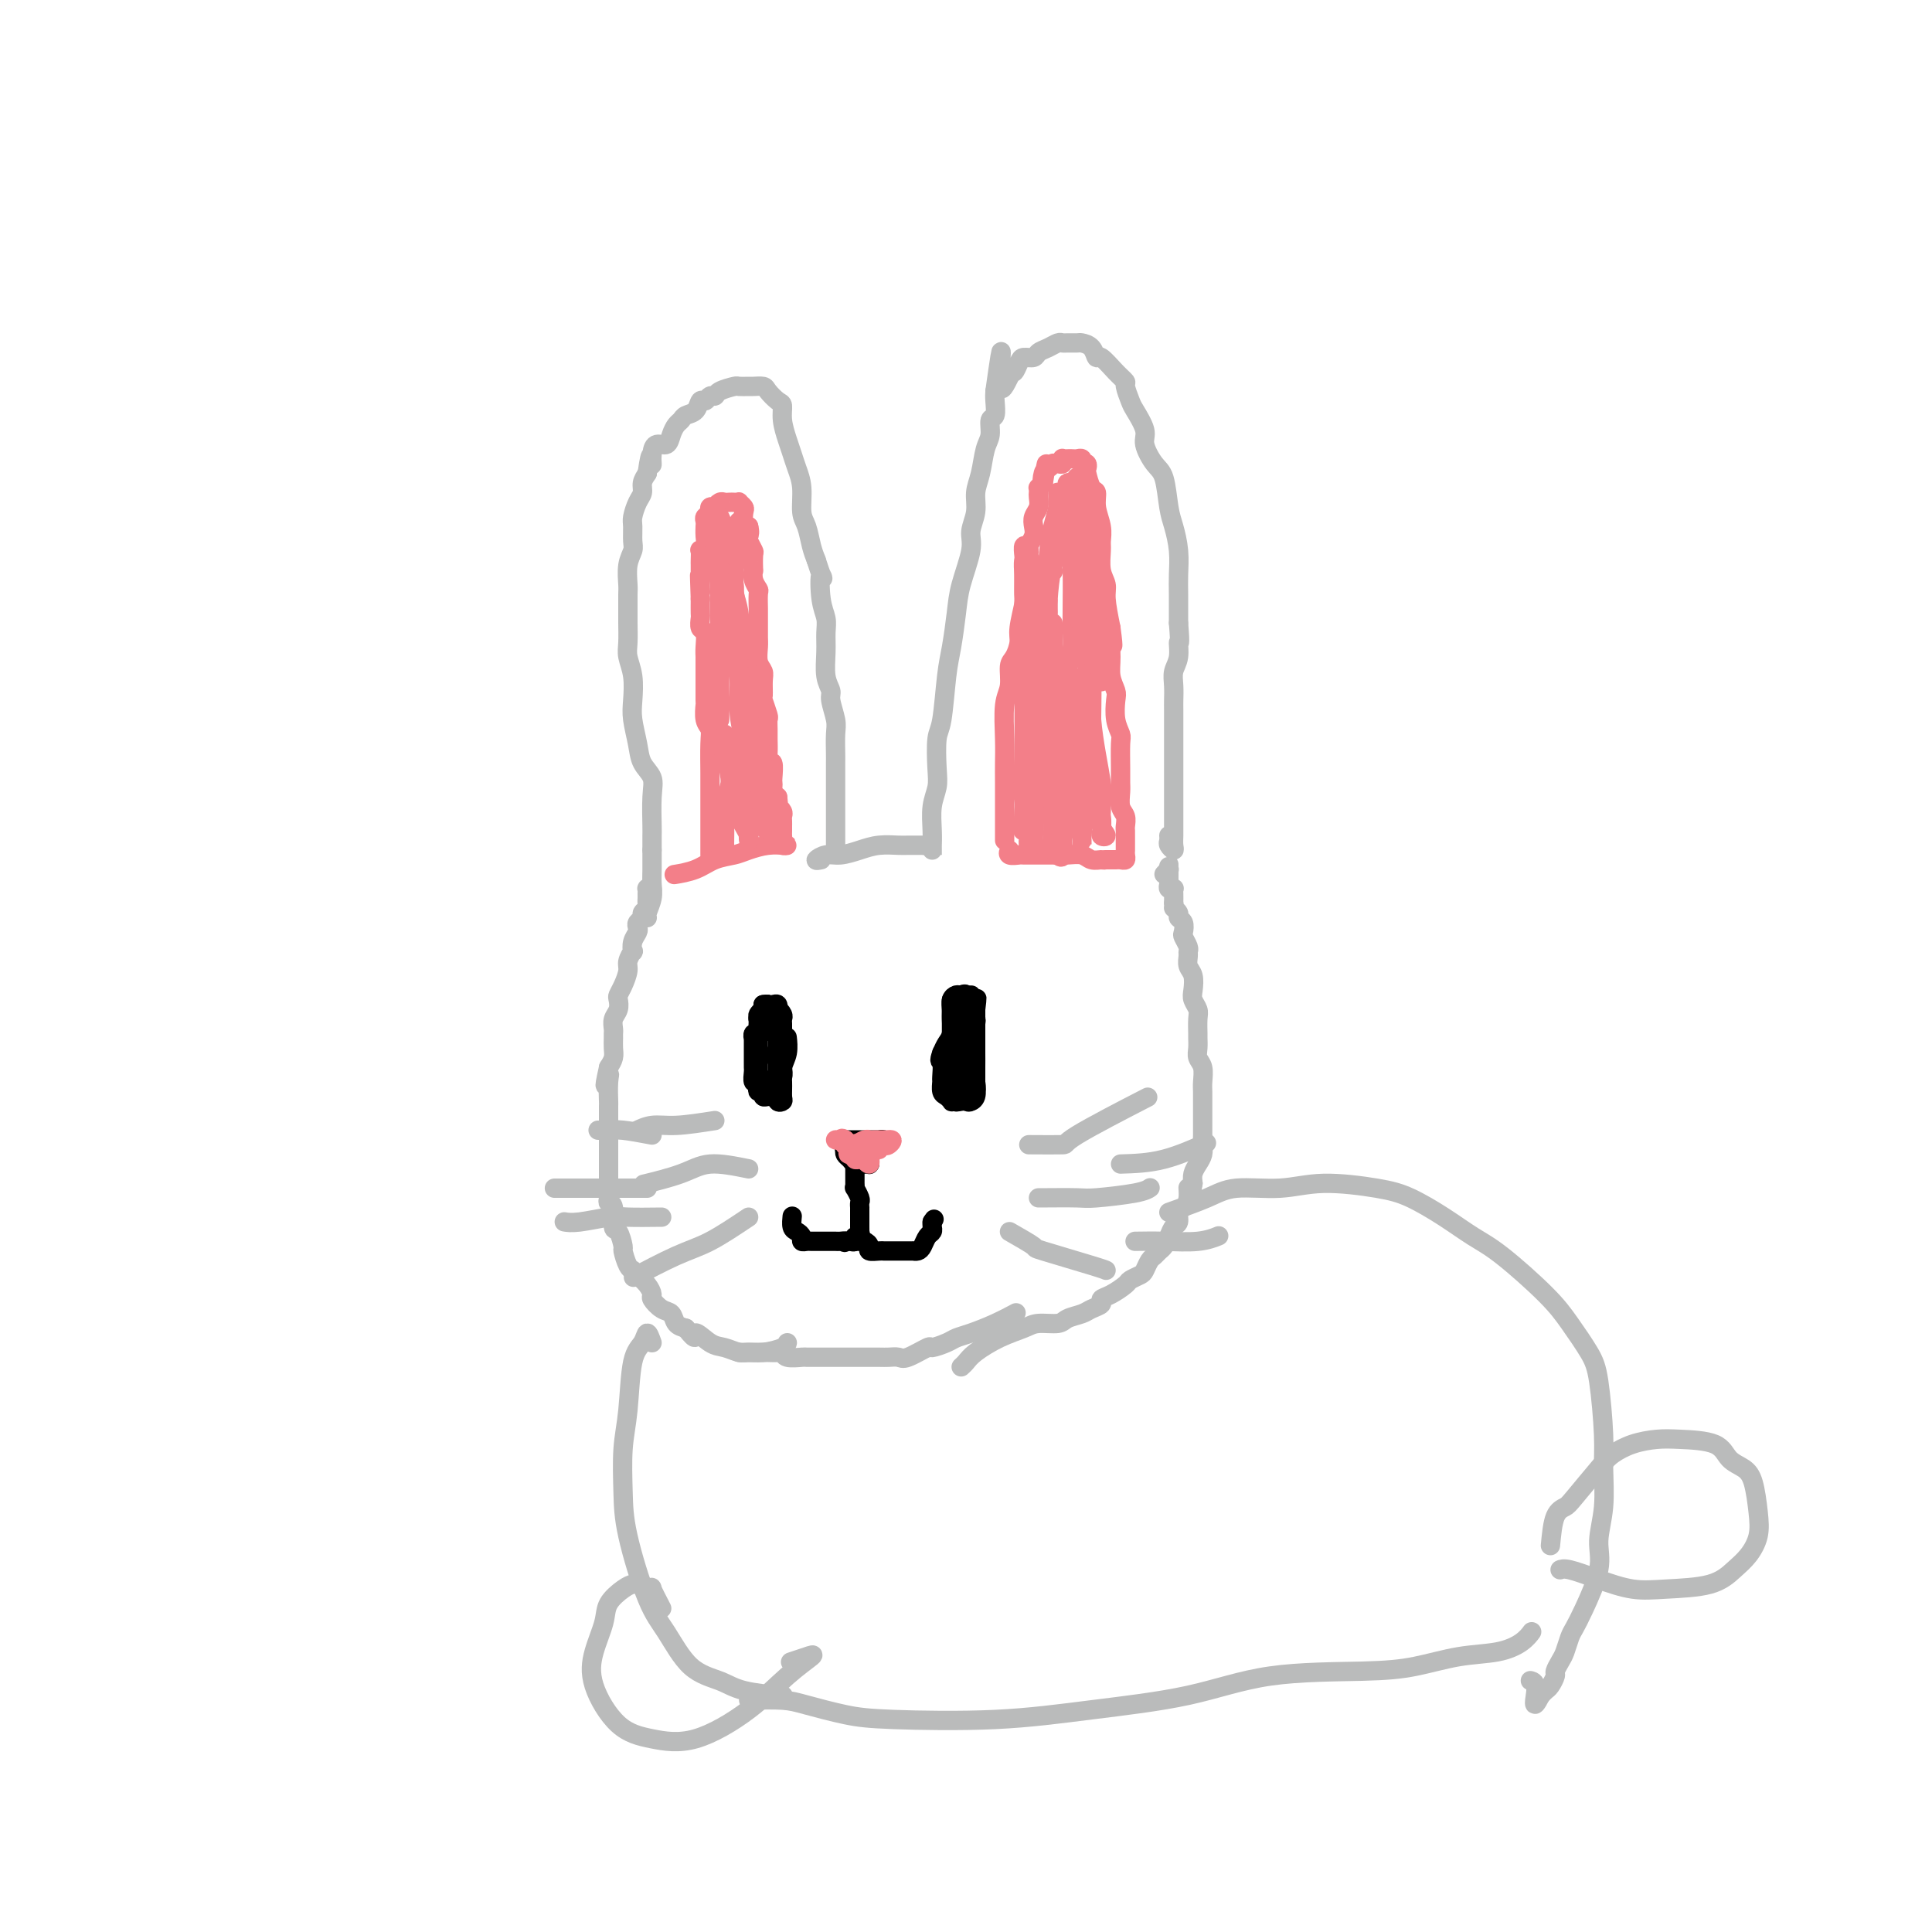 <svg viewBox='0 0 400 400' version='1.1' xmlns='http://www.w3.org/2000/svg' xmlns:xlink='http://www.w3.org/1999/xlink'><g fill='none' stroke='#BABBBB' stroke-width='4' stroke-linecap='round' stroke-linejoin='round'><path d='M135,176c-0.000,-0.478 -0.001,-0.956 0,-1c0.001,-0.044 0.002,0.347 0,0c-0.002,-0.347 -0.007,-1.432 0,-2c0.007,-0.568 0.027,-0.618 0,-2c-0.027,-1.382 -0.102,-4.095 0,-6c0.102,-1.905 0.381,-3.001 0,-4c-0.381,-0.999 -1.422,-1.901 -2,-3c-0.578,-1.099 -0.695,-2.395 -1,-4c-0.305,-1.605 -0.800,-3.520 -1,-5c-0.200,-1.480 -0.106,-2.525 0,-4c0.106,-1.475 0.225,-3.381 0,-5c-0.225,-1.619 -0.792,-2.952 -1,-4c-0.208,-1.048 -0.055,-1.812 0,-3c0.055,-1.188 0.014,-2.800 0,-4c-0.014,-1.200 0.000,-1.988 0,-3c-0.000,-1.012 -0.014,-2.248 0,-3c0.014,-0.752 0.057,-1.021 0,-2c-0.057,-0.979 -0.212,-2.670 0,-4c0.212,-1.330 0.792,-2.299 1,-3c0.208,-0.701 0.046,-1.132 0,-2c-0.046,-0.868 0.025,-2.172 0,-3c-0.025,-0.828 -0.148,-1.180 0,-2c0.148,-0.820 0.565,-2.106 1,-3c0.435,-0.894 0.886,-1.394 1,-2c0.114,-0.606 -0.110,-1.316 0,-2c0.110,-0.684 0.555,-1.342 1,-2'/><path d='M134,98c0.854,-6.245 0.988,-2.856 1,-2c0.012,0.856 -0.099,-0.821 0,-2c0.099,-1.179 0.408,-1.860 1,-2c0.592,-0.140 1.467,0.260 2,0c0.533,-0.260 0.724,-1.182 1,-2c0.276,-0.818 0.637,-1.534 1,-2c0.363,-0.466 0.727,-0.684 1,-1c0.273,-0.316 0.454,-0.730 1,-1c0.546,-0.270 1.456,-0.397 2,-1c0.544,-0.603 0.721,-1.681 1,-2c0.279,-0.319 0.660,0.121 1,0c0.340,-0.121 0.639,-0.803 1,-1c0.361,-0.197 0.783,0.091 1,0c0.217,-0.091 0.228,-0.560 1,-1c0.772,-0.440 2.305,-0.850 3,-1c0.695,-0.150 0.552,-0.038 1,0c0.448,0.038 1.485,0.003 2,0c0.515,-0.003 0.506,0.025 1,0c0.494,-0.025 1.491,-0.104 2,0c0.509,0.104 0.532,0.391 1,1c0.468,0.609 1.382,1.542 2,2c0.618,0.458 0.939,0.443 1,1c0.061,0.557 -0.137,1.687 0,3c0.137,1.313 0.610,2.810 1,4c0.390,1.190 0.696,2.074 1,3c0.304,0.926 0.606,1.893 1,3c0.394,1.107 0.879,2.355 1,4c0.121,1.645 -0.122,3.688 0,5c0.122,1.312 0.610,1.892 1,3c0.390,1.108 0.683,2.745 1,4c0.317,1.255 0.659,2.127 1,3'/><path d='M169,116c1.945,6.001 1.306,3.002 1,3c-0.306,-0.002 -0.279,2.993 0,5c0.279,2.007 0.811,3.028 1,4c0.189,0.972 0.036,1.897 0,3c-0.036,1.103 0.047,2.386 0,4c-0.047,1.614 -0.223,3.561 0,5c0.223,1.439 0.844,2.371 1,3c0.156,0.629 -0.154,0.954 0,2c0.154,1.046 0.773,2.812 1,4c0.227,1.188 0.061,1.798 0,3c-0.061,1.202 -0.016,2.997 0,4c0.016,1.003 0.004,1.213 0,2c-0.004,0.787 -0.001,2.151 0,3c0.001,0.849 0.000,1.183 0,2c-0.000,0.817 -0.000,2.116 0,3c0.000,0.884 0.000,1.354 0,2c-0.000,0.646 -0.000,1.469 0,2c0.000,0.531 0.000,0.769 0,1c-0.000,0.231 -0.000,0.454 0,1c0.000,0.546 0.000,1.416 0,2c-0.000,0.584 -0.000,0.881 0,1c0.000,0.119 0.000,0.059 0,0'/><path d='M170,178c-0.584,0.119 -1.168,0.238 -1,0c0.168,-0.238 1.088,-0.834 2,-1c0.912,-0.166 1.816,0.099 3,0c1.184,-0.099 2.649,-0.562 4,-1c1.351,-0.438 2.590,-0.849 4,-1c1.410,-0.151 2.991,-0.040 4,0c1.009,0.040 1.446,0.011 2,0c0.554,-0.011 1.226,-0.003 2,0c0.774,0.003 1.650,0.001 2,0c0.350,-0.001 0.175,-0.000 0,0'/><path d='M193,176c0.000,0.501 0.000,1.003 0,1c-0.000,-0.003 -0.001,-0.510 0,-1c0.001,-0.490 0.004,-0.963 0,-1c-0.004,-0.037 -0.015,0.363 0,0c0.015,-0.363 0.056,-1.487 0,-3c-0.056,-1.513 -0.208,-3.414 0,-5c0.208,-1.586 0.777,-2.857 1,-4c0.223,-1.143 0.101,-2.158 0,-4c-0.101,-1.842 -0.181,-4.512 0,-6c0.181,-1.488 0.625,-1.795 1,-4c0.375,-2.205 0.683,-6.309 1,-9c0.317,-2.691 0.644,-3.969 1,-6c0.356,-2.031 0.740,-4.815 1,-7c0.260,-2.185 0.394,-3.771 1,-6c0.606,-2.229 1.682,-5.102 2,-7c0.318,-1.898 -0.122,-2.823 0,-4c0.122,-1.177 0.807,-2.607 1,-4c0.193,-1.393 -0.107,-2.748 0,-4c0.107,-1.252 0.621,-2.399 1,-4c0.379,-1.601 0.623,-3.654 1,-5c0.377,-1.346 0.885,-1.985 1,-3c0.115,-1.015 -0.165,-2.406 0,-3c0.165,-0.594 0.775,-0.391 1,-1c0.225,-0.609 0.064,-2.031 0,-3c-0.064,-0.969 -0.032,-1.484 0,-2'/><path d='M206,81c2.129,-15.098 0.951,-5.342 1,-2c0.049,3.342 1.327,0.269 2,-1c0.673,-1.269 0.743,-0.735 1,-1c0.257,-0.265 0.702,-1.328 1,-2c0.298,-0.672 0.451,-0.954 1,-1c0.549,-0.046 1.495,0.145 2,0c0.505,-0.145 0.568,-0.627 1,-1c0.432,-0.373 1.233,-0.636 2,-1c0.767,-0.364 1.500,-0.830 2,-1c0.500,-0.170 0.768,-0.044 1,0c0.232,0.044 0.430,0.006 1,0c0.570,-0.006 1.513,0.020 2,0c0.487,-0.020 0.518,-0.087 1,0c0.482,0.087 1.415,0.328 2,1c0.585,0.672 0.821,1.775 1,2c0.179,0.225 0.300,-0.427 1,0c0.700,0.427 1.979,1.933 3,3c1.021,1.067 1.784,1.697 2,2c0.216,0.303 -0.115,0.281 0,1c0.115,0.719 0.678,2.178 1,3c0.322,0.822 0.405,1.007 1,2c0.595,0.993 1.704,2.793 2,4c0.296,1.207 -0.219,1.819 0,3c0.219,1.181 1.173,2.930 2,4c0.827,1.070 1.528,1.462 2,3c0.472,1.538 0.715,4.223 1,6c0.285,1.777 0.612,2.648 1,4c0.388,1.352 0.836,3.187 1,5c0.164,1.813 0.044,3.603 0,5c-0.044,1.397 -0.013,2.399 0,4c0.013,1.601 0.006,3.800 0,6'/><path d='M244,129c0.448,5.404 0.067,3.913 0,4c-0.067,0.087 0.178,1.751 0,3c-0.178,1.249 -0.780,2.081 -1,3c-0.220,0.919 -0.059,1.924 0,3c0.059,1.076 0.016,2.224 0,3c-0.016,0.776 -0.004,1.181 0,2c0.004,0.819 0.001,2.052 0,3c-0.001,0.948 -0.000,1.610 0,3c0.000,1.390 0.000,3.508 0,5c-0.000,1.492 -0.000,2.358 0,3c0.000,0.642 -0.000,1.060 0,2c0.000,0.940 0.000,2.401 0,3c-0.000,0.599 -0.000,0.335 0,1c0.000,0.665 0.001,2.260 0,3c-0.001,0.740 -0.004,0.626 0,1c0.004,0.374 0.015,1.236 0,2c-0.015,0.764 -0.057,1.431 0,2c0.057,0.569 0.211,1.042 0,1c-0.211,-0.042 -0.789,-0.599 -1,-1c-0.211,-0.401 -0.057,-0.646 0,-1c0.057,-0.354 0.016,-0.815 0,-1c-0.016,-0.185 -0.008,-0.092 0,0'/><path d='M135,177c0.001,-0.464 0.001,-0.929 0,-1c-0.001,-0.071 -0.004,0.250 0,1c0.004,0.750 0.015,1.928 0,3c-0.015,1.072 -0.057,2.039 0,3c0.057,0.961 0.211,1.917 0,3c-0.211,1.083 -0.788,2.291 -1,3c-0.212,0.709 -0.061,0.917 0,1c0.061,0.083 0.030,0.042 0,0'/><path d='M135,184c-0.423,0.024 -0.846,0.048 -1,0c-0.154,-0.048 -0.040,-0.168 0,0c0.040,0.168 0.007,0.622 0,1c-0.007,0.378 0.013,0.679 0,1c-0.013,0.321 -0.060,0.663 0,1c0.060,0.337 0.226,0.668 0,1c-0.226,0.332 -0.844,0.666 -1,1c-0.156,0.334 0.151,0.669 0,1c-0.151,0.331 -0.759,0.657 -1,1c-0.241,0.343 -0.116,0.703 0,1c0.116,0.297 0.223,0.531 0,1c-0.223,0.469 -0.777,1.174 -1,2c-0.223,0.826 -0.115,1.772 0,2c0.115,0.228 0.237,-0.261 0,0c-0.237,0.261 -0.834,1.273 -1,2c-0.166,0.727 0.100,1.167 0,2c-0.100,0.833 -0.567,2.057 -1,3c-0.433,0.943 -0.834,1.604 -1,2c-0.166,0.396 -0.097,0.526 0,1c0.097,0.474 0.222,1.292 0,2c-0.222,0.708 -0.792,1.306 -1,2c-0.208,0.694 -0.055,1.484 0,2c0.055,0.516 0.012,0.757 0,1c-0.012,0.243 0.007,0.488 0,1c-0.007,0.512 -0.040,1.292 0,2c0.040,0.708 0.154,1.345 0,2c-0.154,0.655 -0.577,1.327 -1,2'/><path d='M126,221c-1.392,6.180 -0.373,3.131 0,2c0.373,-1.131 0.100,-0.343 0,1c-0.100,1.343 -0.027,3.241 0,4c0.027,0.759 0.007,0.377 0,1c-0.007,0.623 -0.002,2.249 0,3c0.002,0.751 0.001,0.625 0,1c-0.001,0.375 -0.000,1.250 0,2c0.000,0.750 0.000,1.375 0,2c-0.000,0.625 -0.000,1.252 0,2c0.000,0.748 0.000,1.619 0,2c-0.000,0.381 -0.001,0.274 0,1c0.001,0.726 0.004,2.285 0,3c-0.004,0.715 -0.016,0.585 0,1c0.016,0.415 0.060,1.376 0,2c-0.060,0.624 -0.222,0.910 0,1c0.222,0.090 0.829,-0.017 1,1c0.171,1.017 -0.095,3.158 0,4c0.095,0.842 0.551,0.383 1,1c0.449,0.617 0.890,2.308 1,3c0.110,0.692 -0.112,0.384 0,1c0.112,0.616 0.558,2.157 1,3c0.442,0.843 0.879,0.989 1,1c0.121,0.011 -0.074,-0.114 0,0c0.074,0.114 0.418,0.468 1,1c0.582,0.532 1.403,1.241 2,2c0.597,0.759 0.971,1.569 1,2c0.029,0.431 -0.288,0.483 0,1c0.288,0.517 1.180,1.499 2,2c0.820,0.501 1.567,0.519 2,1c0.433,0.481 0.552,1.423 1,2c0.448,0.577 1.224,0.788 2,1'/><path d='M142,275c2.629,3.366 1.701,1.280 2,1c0.299,-0.280 1.825,1.246 3,2c1.175,0.754 2.000,0.735 3,1c1.000,0.265 2.177,0.813 3,1c0.823,0.187 1.292,0.011 2,0c0.708,-0.011 1.654,0.141 3,0c1.346,-0.141 3.093,-0.577 4,-1c0.907,-0.423 0.973,-0.835 1,-1c0.027,-0.165 0.013,-0.082 0,0'/><path d='M153,280c0.358,0.000 0.715,0.000 1,0c0.285,-0.000 0.497,-0.001 1,0c0.503,0.001 1.299,0.004 2,0c0.701,-0.004 1.309,-0.015 2,0c0.691,0.015 1.466,0.057 2,0c0.534,-0.057 0.829,-0.211 1,0c0.171,0.211 0.220,0.789 1,1c0.780,0.211 2.292,0.057 3,0c0.708,-0.057 0.613,-0.015 1,0c0.387,0.015 1.256,0.004 2,0c0.744,-0.004 1.365,-0.001 2,0c0.635,0.001 1.285,0.000 2,0c0.715,-0.000 1.494,-0.000 2,0c0.506,0.000 0.740,0.000 1,0c0.260,-0.000 0.545,-0.001 1,0c0.455,0.001 1.078,0.002 2,0c0.922,-0.002 2.143,-0.008 3,0c0.857,0.008 1.351,0.031 2,0c0.649,-0.031 1.452,-0.116 2,0c0.548,0.116 0.842,0.434 2,0c1.158,-0.434 3.179,-1.621 4,-2c0.821,-0.379 0.441,0.051 1,0c0.559,-0.051 2.056,-0.581 3,-1c0.944,-0.419 1.336,-0.725 2,-1c0.664,-0.275 1.601,-0.517 3,-1c1.399,-0.483 3.261,-1.207 5,-2c1.739,-0.793 3.354,-1.655 4,-2c0.646,-0.345 0.323,-0.172 0,0'/><path d='M241,181c0.423,-0.462 0.845,-0.923 1,-1c0.155,-0.077 0.041,0.231 0,0c-0.041,-0.231 -0.011,-1.001 0,-1c0.011,0.001 0.003,0.774 0,1c-0.003,0.226 -0.002,-0.093 0,0c0.002,0.093 0.004,0.600 0,1c-0.004,0.400 -0.015,0.695 0,1c0.015,0.305 0.057,0.620 0,1c-0.057,0.380 -0.211,0.826 0,1c0.211,0.174 0.789,0.078 1,0c0.211,-0.078 0.057,-0.136 0,0c-0.057,0.136 -0.016,0.468 0,1c0.016,0.532 0.008,1.266 0,2'/><path d='M243,187c0.244,1.108 -0.144,0.878 0,1c0.144,0.122 0.822,0.595 1,1c0.178,0.405 -0.145,0.742 0,1c0.145,0.258 0.757,0.436 1,1c0.243,0.564 0.118,1.512 0,2c-0.118,0.488 -0.229,0.515 0,1c0.229,0.485 0.797,1.427 1,2c0.203,0.573 0.041,0.776 0,1c-0.041,0.224 0.041,0.468 0,1c-0.041,0.532 -0.203,1.350 0,2c0.203,0.650 0.772,1.131 1,2c0.228,0.869 0.114,2.124 0,3c-0.114,0.876 -0.227,1.372 0,2c0.227,0.628 0.793,1.390 1,2c0.207,0.610 0.054,1.070 0,2c-0.054,0.930 -0.011,2.331 0,3c0.011,0.669 -0.011,0.606 0,1c0.011,0.394 0.056,1.246 0,2c-0.056,0.754 -0.211,1.410 0,2c0.211,0.590 0.789,1.116 1,2c0.211,0.884 0.057,2.127 0,3c-0.057,0.873 -0.015,1.374 0,2c0.015,0.626 0.004,1.375 0,2c-0.004,0.625 -0.000,1.126 0,2c0.000,0.874 -0.003,2.121 0,3c0.003,0.879 0.011,1.390 0,2c-0.011,0.610 -0.042,1.318 0,2c0.042,0.682 0.155,1.337 0,2c-0.155,0.663 -0.580,1.332 -1,2c-0.420,0.668 -0.834,1.334 -1,2c-0.166,0.666 -0.083,1.333 0,2'/><path d='M247,245c-0.548,3.848 -0.916,1.469 -1,1c-0.084,-0.469 0.118,0.973 0,2c-0.118,1.027 -0.556,1.640 -1,2c-0.444,0.360 -0.892,0.467 -1,1c-0.108,0.533 0.126,1.491 0,2c-0.126,0.509 -0.611,0.571 -1,1c-0.389,0.429 -0.681,1.227 -1,2c-0.319,0.773 -0.663,1.520 -1,2c-0.337,0.480 -0.667,0.692 -1,1c-0.333,0.308 -0.671,0.713 -1,1c-0.329,0.287 -0.650,0.457 -1,1c-0.350,0.543 -0.730,1.459 -1,2c-0.270,0.541 -0.430,0.708 -1,1c-0.570,0.292 -1.548,0.708 -2,1c-0.452,0.292 -0.376,0.459 -1,1c-0.624,0.541 -1.948,1.454 -3,2c-1.052,0.546 -1.833,0.723 -2,1c-0.167,0.277 0.281,0.652 0,1c-0.281,0.348 -1.290,0.667 -2,1c-0.710,0.333 -1.122,0.680 -2,1c-0.878,0.320 -2.221,0.612 -3,1c-0.779,0.388 -0.993,0.870 -2,1c-1.007,0.130 -2.809,-0.092 -4,0c-1.191,0.092 -1.773,0.498 -3,1c-1.227,0.502 -3.100,1.101 -5,2c-1.900,0.899 -3.829,2.097 -5,3c-1.171,0.903 -1.585,1.512 -2,2c-0.415,0.488 -0.833,0.854 -1,1c-0.167,0.146 -0.084,0.073 0,0'/></g>
<g fill='none' stroke='#F37F89' stroke-width='4' stroke-linecap='round' stroke-linejoin='round'><path d='M147,177c0.000,-0.303 0.000,-0.606 0,-1c-0.000,-0.394 -0.000,-0.879 0,-1c0.000,-0.121 0.000,0.123 0,0c-0.000,-0.123 -0.000,-0.613 0,-1c0.000,-0.387 0.000,-0.673 0,-1c-0.000,-0.327 -0.000,-0.696 0,-1c0.000,-0.304 0.000,-0.543 0,-1c-0.000,-0.457 -0.000,-1.134 0,-2c0.000,-0.866 0.001,-1.923 0,-3c-0.001,-1.077 -0.004,-2.174 0,-3c0.004,-0.826 0.015,-1.381 0,-3c-0.015,-1.619 -0.057,-4.301 0,-6c0.057,-1.699 0.211,-2.416 0,-3c-0.211,-0.584 -0.789,-1.034 -1,-2c-0.211,-0.966 -0.057,-2.448 0,-3c0.057,-0.552 0.015,-0.175 0,-1c-0.015,-0.825 -0.004,-2.853 0,-4c0.004,-1.147 0.002,-1.414 0,-2c-0.002,-0.586 -0.004,-1.490 0,-2c0.004,-0.510 0.015,-0.627 0,-1c-0.015,-0.373 -0.057,-1.001 0,-2c0.057,-0.999 0.211,-2.367 0,-3c-0.211,-0.633 -0.789,-0.530 -1,-1c-0.211,-0.470 -0.057,-1.511 0,-2c0.057,-0.489 0.016,-0.425 0,-1c-0.016,-0.575 -0.008,-1.787 0,-3'/><path d='M145,124c-0.309,-8.616 -0.083,-3.655 0,-2c0.083,1.655 0.023,0.005 0,-1c-0.023,-1.005 -0.007,-1.365 0,-2c0.007,-0.635 0.006,-1.546 0,-2c-0.006,-0.454 -0.016,-0.453 0,-1c0.016,-0.547 0.057,-1.643 0,-2c-0.057,-0.357 -0.211,0.024 0,0c0.211,-0.024 0.789,-0.454 1,-1c0.211,-0.546 0.055,-1.207 0,-2c-0.055,-0.793 -0.011,-1.718 0,-2c0.011,-0.282 -0.012,0.078 0,0c0.012,-0.078 0.060,-0.596 0,-1c-0.060,-0.404 -0.227,-0.696 0,-1c0.227,-0.304 0.848,-0.621 1,-1c0.152,-0.379 -0.167,-0.819 0,-1c0.167,-0.181 0.818,-0.101 1,0c0.182,0.101 -0.106,0.223 0,0c0.106,-0.223 0.607,-0.792 1,-1c0.393,-0.208 0.679,-0.057 1,0c0.321,0.057 0.678,0.018 1,0c0.322,-0.018 0.608,-0.017 1,0c0.392,0.017 0.889,0.050 1,0c0.111,-0.050 -0.164,-0.182 0,0c0.164,0.182 0.765,0.678 1,1c0.235,0.322 0.102,0.471 0,1c-0.102,0.529 -0.172,1.437 0,2c0.172,0.563 0.586,0.782 1,1'/><path d='M155,109c0.326,1.198 0.140,1.692 0,2c-0.140,0.308 -0.233,0.431 0,1c0.233,0.569 0.794,1.584 1,2c0.206,0.416 0.059,0.234 0,1c-0.059,0.766 -0.030,2.479 0,3c0.030,0.521 0.061,-0.151 0,0c-0.061,0.151 -0.212,1.124 0,2c0.212,0.876 0.789,1.656 1,2c0.211,0.344 0.056,0.252 0,1c-0.056,0.748 -0.015,2.335 0,3c0.015,0.665 0.003,0.408 0,1c-0.003,0.592 0.003,2.032 0,3c-0.003,0.968 -0.015,1.465 0,2c0.015,0.535 0.057,1.107 0,2c-0.057,0.893 -0.212,2.107 0,3c0.212,0.893 0.793,1.465 1,2c0.207,0.535 0.041,1.031 0,2c-0.041,0.969 0.041,2.409 0,3c-0.041,0.591 -0.207,0.331 0,1c0.207,0.669 0.788,2.265 1,3c0.212,0.735 0.056,0.608 0,1c-0.056,0.392 -0.011,1.304 0,2c0.011,0.696 -0.011,1.178 0,2c0.011,0.822 0.055,1.985 0,3c-0.055,1.015 -0.211,1.883 0,2c0.211,0.117 0.788,-0.516 1,0c0.212,0.516 0.060,2.180 0,3c-0.060,0.820 -0.026,0.797 0,1c0.026,0.203 0.046,0.632 0,1c-0.046,0.368 -0.156,0.677 0,1c0.156,0.323 0.578,0.662 1,1'/><path d='M161,165c0.924,8.826 0.233,2.890 0,1c-0.233,-1.890 -0.010,0.267 0,1c0.010,0.733 -0.193,0.043 0,0c0.193,-0.043 0.784,0.562 1,1c0.216,0.438 0.058,0.709 0,1c-0.058,0.291 -0.016,0.603 0,1c0.016,0.397 0.005,0.880 0,1c-0.005,0.120 -0.003,-0.122 0,0c0.003,0.122 0.006,0.607 0,1c-0.006,0.393 -0.020,0.694 0,1c0.020,0.306 0.074,0.618 0,1c-0.074,0.382 -0.276,0.834 0,1c0.276,0.166 1.032,0.047 1,0c-0.032,-0.047 -0.850,-0.024 -1,0c-0.150,0.024 0.368,0.047 0,0c-0.368,-0.047 -1.623,-0.164 -3,0c-1.377,0.164 -2.878,0.608 -4,1c-1.122,0.392 -1.867,0.732 -3,1c-1.133,0.268 -2.654,0.464 -4,1c-1.346,0.536 -2.516,1.414 -4,2c-1.484,0.586 -3.281,0.882 -4,1c-0.719,0.118 -0.359,0.059 0,0'/><path d='M150,175c0.028,-1.882 0.056,-3.765 0,-5c-0.056,-1.235 -0.197,-1.824 0,-3c0.197,-1.176 0.733,-2.940 1,-4c0.267,-1.060 0.266,-1.416 0,-3c-0.266,-1.584 -0.797,-4.398 -1,-6c-0.203,-1.602 -0.079,-1.994 0,-2c0.079,-0.006 0.111,0.375 0,1c-0.111,0.625 -0.367,1.494 0,3c0.367,1.506 1.356,3.650 2,5c0.644,1.350 0.943,1.908 1,3c0.057,1.092 -0.129,2.719 0,4c0.129,1.281 0.571,2.217 1,3c0.429,0.783 0.843,1.414 1,2c0.157,0.586 0.057,1.128 0,1c-0.057,-0.128 -0.071,-0.925 0,-2c0.071,-1.075 0.229,-2.430 0,-4c-0.229,-1.570 -0.843,-3.357 -1,-5c-0.157,-1.643 0.142,-3.142 0,-5c-0.142,-1.858 -0.726,-4.075 -1,-5c-0.274,-0.925 -0.238,-0.557 0,0c0.238,0.557 0.680,1.304 1,2c0.320,0.696 0.520,1.342 1,3c0.480,1.658 1.240,4.329 2,7'/><path d='M157,165c0.862,2.661 1.016,3.314 1,4c-0.016,0.686 -0.203,1.407 0,2c0.203,0.593 0.797,1.060 1,1c0.203,-0.060 0.016,-0.646 0,-1c-0.016,-0.354 0.139,-0.476 0,-1c-0.139,-0.524 -0.572,-1.451 -1,-4c-0.428,-2.549 -0.851,-6.719 -1,-10c-0.149,-3.281 -0.026,-5.673 0,-7c0.026,-1.327 -0.047,-1.588 0,-2c0.047,-0.412 0.213,-0.974 0,-1c-0.213,-0.026 -0.804,0.485 -1,1c-0.196,0.515 0.004,1.034 0,2c-0.004,0.966 -0.211,2.379 0,4c0.211,1.621 0.841,3.450 1,5c0.159,1.550 -0.154,2.822 0,4c0.154,1.178 0.774,2.264 1,3c0.226,0.736 0.057,1.123 0,1c-0.057,-0.123 -0.003,-0.756 0,-1c0.003,-0.244 -0.044,-0.099 0,-1c0.044,-0.901 0.181,-2.849 0,-5c-0.181,-2.151 -0.679,-4.506 -1,-7c-0.321,-2.494 -0.464,-5.126 -1,-8c-0.536,-2.874 -1.464,-5.990 -2,-9c-0.536,-3.010 -0.680,-5.914 -1,-8c-0.320,-2.086 -0.818,-3.353 -1,-4c-0.182,-0.647 -0.049,-0.674 0,-1c0.049,-0.326 0.014,-0.950 0,-1c-0.014,-0.050 -0.007,0.475 0,1'/><path d='M152,122c-1.088,-7.678 -0.306,-1.871 0,1c0.306,2.871 0.138,2.808 0,4c-0.138,1.192 -0.244,3.638 0,6c0.244,2.362 0.838,4.638 1,7c0.162,2.362 -0.108,4.810 0,7c0.108,2.190 0.594,4.124 1,6c0.406,1.876 0.732,3.696 1,3c0.268,-0.696 0.479,-3.908 0,-7c-0.479,-3.092 -1.649,-6.065 -2,-9c-0.351,-2.935 0.117,-5.834 0,-9c-0.117,-3.166 -0.819,-6.601 -1,-9c-0.181,-2.399 0.158,-3.763 0,-5c-0.158,-1.237 -0.813,-2.346 -1,-3c-0.187,-0.654 0.093,-0.853 0,-1c-0.093,-0.147 -0.561,-0.242 -1,0c-0.439,0.242 -0.850,0.821 -1,2c-0.150,1.179 -0.040,2.959 0,5c0.040,2.041 0.011,4.342 0,7c-0.011,2.658 -0.003,5.674 0,9c0.003,3.326 0.001,6.962 0,9c-0.001,2.038 -0.000,2.478 0,3c0.000,0.522 0.000,1.126 0,1c-0.000,-0.126 -0.000,-0.982 0,-2c0.000,-1.018 0.000,-2.197 0,-4c-0.000,-1.803 -0.000,-4.229 0,-7c0.000,-2.771 0.000,-5.885 0,-9'/><path d='M149,127c0.061,-4.213 0.212,-4.246 0,-6c-0.212,-1.754 -0.789,-5.229 -1,-7c-0.211,-1.771 -0.057,-1.837 0,-2c0.057,-0.163 0.018,-0.424 0,-1c-0.018,-0.576 -0.016,-1.466 0,-2c0.016,-0.534 0.047,-0.710 0,-1c-0.047,-0.290 -0.172,-0.693 0,-1c0.172,-0.307 0.642,-0.518 1,0c0.358,0.518 0.604,1.764 1,3c0.396,1.236 0.943,2.461 1,3c0.057,0.539 -0.377,0.392 0,1c0.377,0.608 1.565,1.971 2,2c0.435,0.029 0.117,-1.275 0,-2c-0.117,-0.725 -0.031,-0.869 0,-1c0.031,-0.131 0.009,-0.247 0,-1c-0.009,-0.753 -0.003,-2.142 0,-3c0.003,-0.858 0.004,-1.186 0,-1c-0.004,0.186 -0.011,0.887 0,1c0.011,0.113 0.042,-0.362 0,0c-0.042,0.362 -0.156,1.561 0,2c0.156,0.439 0.580,0.118 1,0c0.420,-0.118 0.834,-0.034 1,0c0.166,0.034 0.083,0.017 0,0'/><path d='M208,174c-0.000,-1.292 -0.000,-2.584 0,-3c0.000,-0.416 0.000,0.045 0,0c-0.000,-0.045 -0.000,-0.594 0,-1c0.000,-0.406 0.000,-0.668 0,-1c-0.000,-0.332 -0.001,-0.736 0,-2c0.001,-1.264 0.004,-3.390 0,-5c-0.004,-1.610 -0.016,-2.704 0,-4c0.016,-1.296 0.060,-2.793 0,-5c-0.060,-2.207 -0.222,-5.123 0,-7c0.222,-1.877 0.829,-2.716 1,-4c0.171,-1.284 -0.094,-3.013 0,-4c0.094,-0.987 0.547,-1.232 1,-2c0.453,-0.768 0.906,-2.061 1,-3c0.094,-0.939 -0.172,-1.525 0,-3c0.172,-1.475 0.782,-3.838 1,-5c0.218,-1.162 0.043,-1.123 0,-2c-0.043,-0.877 0.045,-2.672 0,-4c-0.045,-1.328 -0.222,-2.190 0,-3c0.222,-0.810 0.843,-1.568 1,-2c0.157,-0.432 -0.150,-0.538 0,-1c0.150,-0.462 0.758,-1.279 1,-2c0.242,-0.721 0.117,-1.345 0,-2c-0.117,-0.655 -0.227,-1.342 0,-2c0.227,-0.658 0.792,-1.286 1,-2c0.208,-0.714 0.058,-1.515 0,-2c-0.058,-0.485 -0.026,-0.656 0,-1c0.026,-0.344 0.045,-0.862 0,-1c-0.045,-0.138 -0.156,0.103 0,0c0.156,-0.103 0.578,-0.552 1,-1'/><path d='M216,100c1.249,-7.294 0.372,-2.529 0,-1c-0.372,1.529 -0.241,-0.179 0,-1c0.241,-0.821 0.590,-0.755 1,-1c0.410,-0.245 0.881,-0.802 1,-1c0.119,-0.198 -0.112,-0.039 0,0c0.112,0.039 0.569,-0.042 1,0c0.431,0.042 0.836,0.207 1,0c0.164,-0.207 0.085,-0.787 0,-1c-0.085,-0.213 -0.177,-0.058 0,0c0.177,0.058 0.622,0.019 1,0c0.378,-0.019 0.689,-0.019 1,0c0.311,0.019 0.623,0.057 1,0c0.377,-0.057 0.819,-0.208 1,0c0.181,0.208 0.100,0.775 0,1c-0.100,0.225 -0.220,0.110 0,0c0.220,-0.110 0.781,-0.214 1,0c0.219,0.214 0.096,0.745 0,1c-0.096,0.255 -0.166,0.235 0,1c0.166,0.765 0.566,2.317 1,3c0.434,0.683 0.901,0.499 1,1c0.099,0.501 -0.171,1.688 0,3c0.171,1.312 0.782,2.750 1,4c0.218,1.250 0.044,2.314 0,3c-0.044,0.686 0.044,0.996 0,2c-0.044,1.004 -0.218,2.702 0,4c0.218,1.298 0.828,2.196 1,3c0.172,0.804 -0.094,1.516 0,3c0.094,1.484 0.547,3.742 1,6'/><path d='M230,130c0.769,5.656 0.192,3.295 0,3c-0.192,-0.295 0.000,1.474 0,3c-0.000,1.526 -0.192,2.808 0,4c0.192,1.192 0.770,2.294 1,3c0.230,0.706 0.114,1.014 0,2c-0.114,0.986 -0.227,2.649 0,4c0.227,1.351 0.793,2.391 1,3c0.207,0.609 0.054,0.786 0,2c-0.054,1.214 -0.011,3.466 0,5c0.011,1.534 -0.011,2.351 0,3c0.011,0.649 0.056,1.129 0,2c-0.056,0.871 -0.211,2.131 0,3c0.211,0.869 0.789,1.346 1,2c0.211,0.654 0.057,1.486 0,2c-0.057,0.514 -0.015,0.711 0,1c0.015,0.289 0.004,0.669 0,1c-0.004,0.331 -0.001,0.613 0,1c0.001,0.387 0.001,0.878 0,1c-0.001,0.122 -0.003,-0.125 0,0c0.003,0.125 0.012,0.622 0,1c-0.012,0.378 -0.045,0.637 0,1c0.045,0.363 0.167,0.829 0,1c-0.167,0.171 -0.622,0.046 -1,0c-0.378,-0.046 -0.679,-0.012 -1,0c-0.321,0.012 -0.663,0.004 -1,0c-0.337,-0.004 -0.668,-0.002 -1,0'/><path d='M229,178c-0.746,0.138 -0.612,-0.015 -1,0c-0.388,0.015 -1.299,0.200 -2,0c-0.701,-0.200 -1.194,-0.786 -2,-1c-0.806,-0.214 -1.926,-0.057 -3,0c-1.074,0.057 -2.104,0.015 -3,0c-0.896,-0.015 -1.659,-0.003 -2,0c-0.341,0.003 -0.259,-0.003 -1,0c-0.741,0.003 -2.303,0.015 -3,0c-0.697,-0.015 -0.527,-0.055 -1,0c-0.473,0.055 -1.589,0.207 -2,0c-0.411,-0.207 -0.117,-0.773 0,-1c0.117,-0.227 0.059,-0.113 0,0'/><path d='M214,172c0.121,-0.445 0.243,-0.889 0,-1c-0.243,-0.111 -0.850,0.113 -1,0c-0.150,-0.113 0.156,-0.562 0,-2c-0.156,-1.438 -0.774,-3.865 -1,-6c-0.226,-2.135 -0.061,-3.979 0,-8c0.061,-4.021 0.016,-10.219 0,-14c-0.016,-3.781 -0.004,-5.144 0,-7c0.004,-1.856 0.000,-4.204 0,-6c-0.000,-1.796 0.004,-3.038 0,-5c-0.004,-1.962 -0.016,-4.643 0,-6c0.016,-1.357 0.060,-1.390 0,-2c-0.060,-0.610 -0.222,-1.796 0,-2c0.222,-0.204 0.830,0.574 1,1c0.170,0.426 -0.098,0.500 0,1c0.098,0.500 0.563,1.428 1,4c0.437,2.572 0.847,6.790 1,10c0.153,3.210 0.047,5.411 0,7c-0.047,1.589 -0.037,2.565 0,5c0.037,2.435 0.101,6.330 0,9c-0.101,2.670 -0.367,4.115 -1,6c-0.633,1.885 -1.634,4.208 -2,6c-0.366,1.792 -0.098,3.052 0,4c0.098,0.948 0.026,1.584 0,2c-0.026,0.416 -0.007,0.612 0,1c0.007,0.388 0.002,0.968 0,1c-0.002,0.032 -0.001,-0.484 0,-1'/><path d='M212,169c-0.468,6.129 -0.137,1.453 0,-1c0.137,-2.453 0.079,-2.683 0,-4c-0.079,-1.317 -0.179,-3.720 0,-6c0.179,-2.280 0.636,-4.435 1,-6c0.364,-1.565 0.633,-2.538 1,-4c0.367,-1.462 0.830,-3.411 1,-5c0.170,-1.589 0.045,-2.819 0,-4c-0.045,-1.181 -0.011,-2.315 0,-3c0.011,-0.685 0.000,-0.922 0,-1c-0.000,-0.078 0.010,0.002 0,1c-0.010,0.998 -0.041,2.913 0,4c0.041,1.087 0.155,1.344 0,4c-0.155,2.656 -0.578,7.710 -1,11c-0.422,3.290 -0.841,4.815 -1,7c-0.159,2.185 -0.057,5.028 0,7c0.057,1.972 0.068,3.071 0,4c-0.068,0.929 -0.215,1.688 0,2c0.215,0.312 0.793,0.176 1,0c0.207,-0.176 0.043,-0.394 0,-1c-0.043,-0.606 0.034,-1.601 0,-2c-0.034,-0.399 -0.181,-0.201 0,-1c0.181,-0.799 0.690,-2.594 1,-6c0.310,-3.406 0.423,-8.424 1,-12c0.577,-3.576 1.619,-5.711 2,-8c0.381,-2.289 0.102,-4.732 0,-7c-0.102,-2.268 -0.027,-4.360 0,-6c0.027,-1.640 0.007,-2.829 0,-3c-0.007,-0.171 -0.002,0.676 0,1c0.002,0.324 0.001,0.126 0,1c-0.001,0.874 -0.000,2.821 0,6c0.000,3.179 0.000,7.589 0,12'/><path d='M218,149c0.001,4.657 0.003,6.298 0,9c-0.003,2.702 -0.011,6.464 0,9c0.011,2.536 0.040,3.845 0,5c-0.040,1.155 -0.151,2.157 0,3c0.151,0.843 0.562,1.527 1,2c0.438,0.473 0.902,0.736 1,0c0.098,-0.736 -0.170,-2.472 0,-4c0.170,-1.528 0.778,-2.848 1,-6c0.222,-3.152 0.059,-8.136 0,-12c-0.059,-3.864 -0.013,-6.608 0,-9c0.013,-2.392 -0.007,-4.432 0,-6c0.007,-1.568 0.041,-2.666 0,-3c-0.041,-0.334 -0.155,0.094 0,1c0.155,0.906 0.581,2.291 1,4c0.419,1.709 0.830,3.743 1,6c0.170,2.257 0.098,4.737 0,7c-0.098,2.263 -0.222,4.310 0,7c0.222,2.690 0.792,6.024 1,8c0.208,1.976 0.056,2.594 0,3c-0.056,0.406 -0.014,0.598 0,1c0.014,0.402 0.001,1.013 0,1c-0.001,-0.013 0.010,-0.650 0,-1c-0.010,-0.350 -0.041,-0.414 0,-1c0.041,-0.586 0.155,-1.693 0,-3c-0.155,-1.307 -0.578,-2.814 -1,-6c-0.422,-3.186 -0.842,-8.053 -1,-11c-0.158,-2.947 -0.053,-3.976 0,-5c0.053,-1.024 0.053,-2.045 0,-3c-0.053,-0.955 -0.158,-1.844 0,-2c0.158,-0.156 0.579,0.422 1,1'/><path d='M223,144c0.086,-4.596 0.802,-1.586 1,1c0.198,2.586 -0.120,4.749 0,7c0.120,2.251 0.678,4.590 1,7c0.322,2.410 0.408,4.890 1,7c0.592,2.110 1.690,3.850 2,5c0.310,1.150 -0.168,1.711 0,2c0.168,0.289 0.983,0.308 1,0c0.017,-0.308 -0.765,-0.941 -1,-2c-0.235,-1.059 0.077,-2.543 0,-4c-0.077,-1.457 -0.542,-2.886 -1,-5c-0.458,-2.114 -0.907,-4.914 -1,-9c-0.093,-4.086 0.172,-9.460 0,-12c-0.172,-2.540 -0.779,-2.246 -1,-2c-0.221,0.246 -0.056,0.446 0,1c0.056,0.554 0.004,1.464 0,3c-0.004,1.536 0.041,3.698 0,6c-0.041,2.302 -0.169,4.743 0,7c0.169,2.257 0.633,4.329 1,6c0.367,1.671 0.636,2.941 1,4c0.364,1.059 0.822,1.908 1,3c0.178,1.092 0.077,2.426 0,2c-0.077,-0.426 -0.129,-2.611 0,-4c0.129,-1.389 0.441,-1.983 0,-5c-0.441,-3.017 -1.634,-8.458 -2,-13c-0.366,-4.542 0.094,-8.184 0,-12c-0.094,-3.816 -0.741,-7.804 -1,-11c-0.259,-3.196 -0.129,-5.598 0,-8'/><path d='M225,118c-0.464,-9.570 -0.124,-6.994 0,-7c0.124,-0.006 0.033,-2.594 0,-4c-0.033,-1.406 -0.009,-1.631 0,-2c0.009,-0.369 0.002,-0.882 0,-1c-0.002,-0.118 0.001,0.160 0,1c-0.001,0.840 -0.007,2.242 0,4c0.007,1.758 0.026,3.871 0,6c-0.026,2.129 -0.098,4.272 0,8c0.098,3.728 0.366,9.039 1,12c0.634,2.961 1.636,3.573 2,4c0.364,0.427 0.092,0.670 0,1c-0.092,0.330 -0.004,0.745 0,1c0.004,0.255 -0.075,0.348 0,-1c0.075,-1.348 0.303,-4.136 0,-7c-0.303,-2.864 -1.139,-5.803 -2,-9c-0.861,-3.197 -1.748,-6.652 -2,-10c-0.252,-3.348 0.130,-6.589 0,-9c-0.130,-2.411 -0.771,-3.990 -1,-5c-0.229,-1.010 -0.047,-1.450 0,-1c0.047,0.450 -0.040,1.789 0,2c0.040,0.211 0.207,-0.705 0,1c-0.207,1.705 -0.787,6.032 -1,9c-0.213,2.968 -0.058,4.578 0,7c0.058,2.422 0.019,5.656 0,8c-0.019,2.344 -0.019,3.798 0,5c0.019,1.202 0.058,2.154 0,3c-0.058,0.846 -0.211,1.588 0,2c0.211,0.412 0.788,0.496 1,0c0.212,-0.496 0.061,-1.570 0,-3c-0.061,-1.430 -0.030,-3.215 0,-5'/><path d='M223,128c0.137,-2.101 -0.020,-4.353 0,-8c0.020,-3.647 0.217,-8.689 0,-12c-0.217,-3.311 -0.847,-4.891 -1,-6c-0.153,-1.109 0.171,-1.747 0,-2c-0.171,-0.253 -0.837,-0.122 -1,0c-0.163,0.122 0.177,0.236 0,1c-0.177,0.764 -0.870,2.179 -1,4c-0.130,1.821 0.305,4.049 0,6c-0.305,1.951 -1.350,3.626 -2,6c-0.650,2.374 -0.906,5.447 -1,7c-0.094,1.553 -0.026,1.587 0,2c0.026,0.413 0.010,1.205 0,1c-0.010,-0.205 -0.013,-1.408 0,-2c0.013,-0.592 0.042,-0.573 0,-2c-0.042,-1.427 -0.155,-4.299 0,-7c0.155,-2.701 0.577,-5.232 1,-7c0.423,-1.768 0.845,-2.772 1,-4c0.155,-1.228 0.041,-2.680 0,-3c-0.041,-0.320 -0.010,0.491 0,1c0.010,0.509 -0.001,0.715 0,1c0.001,0.285 0.014,0.648 0,1c-0.014,0.352 -0.056,0.694 0,1c0.056,0.306 0.211,0.577 0,2c-0.211,1.423 -0.788,3.999 -1,6c-0.212,2.001 -0.061,3.429 0,4c0.061,0.571 0.030,0.286 0,0'/></g>
<g fill='none' stroke='#000000' stroke-width='4' stroke-linecap='round' stroke-linejoin='round'><path d='M161,208c-0.024,0.536 -0.048,1.071 0,1c0.048,-0.071 0.167,-0.750 0,-1c-0.167,-0.250 -0.619,-0.071 -1,0c-0.381,0.071 -0.690,0.036 -1,0'/><path d='M159,208c-0.310,0.154 -0.086,0.538 0,1c0.086,0.462 0.033,1.000 0,1c-0.033,0.000 -0.047,-0.538 0,-1c0.047,-0.462 0.156,-0.846 0,-1c-0.156,-0.154 -0.578,-0.077 -1,0'/><path d='M158,208c0.000,0.000 0.500,0.000 1,0'/><path d='M159,208c0.139,0.163 -0.014,0.569 0,1c0.014,0.431 0.196,0.885 0,1c-0.196,0.115 -0.770,-0.110 -1,0c-0.230,0.110 -0.115,0.555 0,1'/><path d='M158,211c-0.381,0.477 -0.833,0.170 -1,0c-0.167,-0.170 -0.048,-0.204 0,0c0.048,0.204 0.027,0.648 0,1c-0.027,0.352 -0.060,0.614 0,1c0.060,0.386 0.212,0.895 0,1c-0.212,0.105 -0.789,-0.193 -1,0c-0.211,0.193 -0.057,0.878 0,1c0.057,0.122 0.015,-0.318 0,0c-0.015,0.318 -0.004,1.395 0,2c0.004,0.605 0.001,0.738 0,1c-0.001,0.262 -0.001,0.652 0,1c0.001,0.348 0.004,0.653 0,1c-0.004,0.347 -0.015,0.737 0,1c0.015,0.263 0.055,0.400 0,1c-0.055,0.600 -0.207,1.662 0,2c0.207,0.338 0.773,-0.049 1,0c0.227,0.049 0.116,0.535 0,1c-0.116,0.465 -0.238,0.910 0,1c0.238,0.090 0.834,-0.174 1,0c0.166,0.174 -0.099,0.785 0,1c0.099,0.215 0.562,0.035 1,0c0.438,-0.035 0.852,0.076 1,0c0.148,-0.076 0.029,-0.340 0,-1c-0.029,-0.660 0.031,-1.716 0,-2c-0.031,-0.284 -0.152,0.205 0,0c0.152,-0.205 0.576,-1.102 1,-2'/><path d='M161,222c0.469,-0.916 0.141,-1.205 0,-2c-0.141,-0.795 -0.094,-2.097 0,-3c0.094,-0.903 0.236,-1.408 0,-2c-0.236,-0.592 -0.851,-1.270 -1,-2c-0.149,-0.730 0.166,-1.513 0,-2c-0.166,-0.487 -0.815,-0.680 -1,-1c-0.185,-0.320 0.094,-0.768 0,-1c-0.094,-0.232 -0.561,-0.248 -1,0c-0.439,0.248 -0.850,0.759 -1,1c-0.150,0.241 -0.040,0.210 0,1c0.040,0.790 0.011,2.400 0,3c-0.011,0.600 -0.002,0.188 0,1c0.002,0.812 -0.001,2.847 0,4c0.001,1.153 0.007,1.423 0,2c-0.007,0.577 -0.027,1.462 0,2c0.027,0.538 0.102,0.730 0,1c-0.102,0.270 -0.382,0.619 0,1c0.382,0.381 1.427,0.793 2,1c0.573,0.207 0.675,0.207 1,0c0.325,-0.207 0.871,-0.622 1,-1c0.129,-0.378 -0.161,-0.720 0,-1c0.161,-0.280 0.774,-0.498 1,-1c0.226,-0.502 0.065,-1.286 0,-2c-0.065,-0.714 -0.032,-1.357 0,-2'/><path d='M162,219c0.464,-1.213 0.124,-0.745 0,-1c-0.124,-0.255 -0.032,-1.234 0,-2c0.032,-0.766 0.005,-1.321 0,-2c-0.005,-0.679 0.013,-1.484 0,-2c-0.013,-0.516 -0.056,-0.745 0,-1c0.056,-0.255 0.211,-0.536 0,-1c-0.211,-0.464 -0.789,-1.109 -1,-1c-0.211,0.109 -0.057,0.973 0,2c0.057,1.027 0.015,2.215 0,3c-0.015,0.785 -0.004,1.165 0,2c0.004,0.835 0.001,2.124 0,3c-0.001,0.876 -0.001,1.338 0,2c0.001,0.662 0.004,1.523 0,2c-0.004,0.477 -0.015,0.571 0,1c0.015,0.429 0.057,1.192 0,2c-0.057,0.808 -0.212,1.661 0,2c0.212,0.339 0.793,0.163 1,0c0.207,-0.163 0.041,-0.314 0,-1c-0.041,-0.686 0.041,-1.907 0,-3c-0.041,-1.093 -0.207,-2.058 0,-3c0.207,-0.942 0.788,-1.861 1,-3c0.212,-1.139 0.057,-2.499 0,-3c-0.057,-0.501 -0.016,-0.143 0,0c0.016,0.143 0.008,0.072 0,0'/><path d='M199,208c-0.423,0.321 -0.845,0.642 -1,1c-0.155,0.358 -0.041,0.752 0,1c0.041,0.248 0.011,0.349 0,1c-0.011,0.651 -0.003,1.851 0,3c0.003,1.149 0.001,2.248 0,3c-0.001,0.752 0.000,1.157 0,2c-0.000,0.843 -0.001,2.125 0,3c0.001,0.875 0.003,1.345 0,2c-0.003,0.655 -0.012,1.496 0,2c0.012,0.504 0.044,0.673 0,1c-0.044,0.327 -0.166,0.814 0,1c0.166,0.186 0.619,0.071 1,0c0.381,-0.071 0.691,-0.099 1,0c0.309,0.099 0.619,0.326 1,0c0.381,-0.326 0.834,-1.205 1,-2c0.166,-0.795 0.044,-1.506 0,-2c-0.044,-0.494 -0.012,-0.770 0,-1c0.012,-0.230 0.003,-0.413 0,-1c-0.003,-0.587 -0.001,-1.578 0,-2c0.001,-0.422 0.000,-0.276 0,-1c-0.000,-0.724 -0.000,-2.318 0,-3c0.000,-0.682 0.000,-0.453 0,-1c-0.000,-0.547 -0.000,-1.871 0,-3c0.000,-1.129 0.000,-2.065 0,-3'/><path d='M202,209c0.370,-3.303 0.295,-2.060 0,-2c-0.295,0.060 -0.810,-1.064 -1,-1c-0.190,0.064 -0.055,1.317 0,2c0.055,0.683 0.029,0.796 0,1c-0.029,0.204 -0.060,0.501 0,1c0.060,0.499 0.213,1.202 0,2c-0.213,0.798 -0.790,1.690 -1,3c-0.210,1.310 -0.052,3.037 0,4c0.052,0.963 -0.001,1.162 0,2c0.001,0.838 0.057,2.314 0,3c-0.057,0.686 -0.225,0.581 0,1c0.225,0.419 0.845,1.361 1,2c0.155,0.639 -0.155,0.976 0,1c0.155,0.024 0.773,-0.263 1,-1c0.227,-0.737 0.061,-1.923 0,-3c-0.061,-1.077 -0.016,-2.047 0,-3c0.016,-0.953 0.005,-1.891 0,-3c-0.005,-1.109 -0.004,-2.388 0,-3c0.004,-0.612 0.012,-0.556 0,-1c-0.012,-0.444 -0.045,-1.387 0,-2c0.045,-0.613 0.166,-0.896 0,-1c-0.166,-0.104 -0.619,-0.028 -1,0c-0.381,0.028 -0.690,0.007 -1,0c-0.310,-0.007 -0.622,-0.002 -1,0c-0.378,0.002 -0.822,0.001 -1,0c-0.178,-0.001 -0.089,-0.000 0,0'/><path d='M198,211c-0.558,-0.083 0.047,0.208 0,1c-0.047,0.792 -0.744,2.085 -1,3c-0.256,0.915 -0.070,1.452 0,2c0.070,0.548 0.022,1.107 0,2c-0.022,0.893 -0.020,2.120 0,3c0.020,0.880 0.058,1.415 0,2c-0.058,0.585 -0.213,1.222 0,2c0.213,0.778 0.793,1.696 1,2c0.207,0.304 0.042,-0.007 0,0c-0.042,0.007 0.040,0.332 0,0c-0.040,-0.332 -0.203,-1.322 0,-2c0.203,-0.678 0.772,-1.044 1,-2c0.228,-0.956 0.113,-2.503 0,-4c-0.113,-1.497 -0.226,-2.945 0,-4c0.226,-1.055 0.789,-1.719 1,-3c0.211,-1.281 0.068,-3.181 0,-4c-0.068,-0.819 -0.060,-0.557 0,-1c0.060,-0.443 0.174,-1.591 0,-2c-0.174,-0.409 -0.635,-0.080 -1,0c-0.365,0.080 -0.633,-0.088 -1,0c-0.367,0.088 -0.833,0.432 -1,1c-0.167,0.568 -0.034,1.359 0,2c0.034,0.641 -0.032,1.130 0,2c0.032,0.870 0.163,2.119 0,3c-0.163,0.881 -0.618,1.395 -1,2c-0.382,0.605 -0.691,1.303 -1,2'/><path d='M195,218c-0.773,2.136 -0.204,1.475 0,2c0.204,0.525 0.044,2.235 0,3c-0.044,0.765 0.027,0.584 0,1c-0.027,0.416 -0.151,1.430 0,2c0.151,0.570 0.576,0.696 1,1c0.424,0.304 0.846,0.785 1,1c0.154,0.215 0.041,0.164 0,0c-0.041,-0.164 -0.011,-0.439 0,-1c0.011,-0.561 0.003,-1.407 0,-2c-0.003,-0.593 -0.001,-0.932 0,-2c0.001,-1.068 0.000,-2.863 0,-4c-0.000,-1.137 -0.000,-1.616 0,-3c0.000,-1.384 0.000,-3.674 0,-5c-0.000,-1.326 -0.000,-1.687 0,-2c0.000,-0.313 0.000,-0.578 0,-1c-0.000,-0.422 -0.000,-1.000 0,-1c0.000,0.000 0.000,0.579 0,1c-0.000,0.421 -0.000,0.682 0,1c0.000,0.318 0.000,0.691 0,1c-0.000,0.309 -0.000,0.555 0,1c0.000,0.445 0.000,1.090 0,2c-0.000,0.910 -0.000,2.086 0,3c0.000,0.914 0.000,1.564 0,2c-0.000,0.436 -0.000,0.656 0,1c0.000,0.344 0.000,0.813 0,1c-0.000,0.187 -0.000,0.094 0,0'/><path d='M175,236c-0.089,-0.000 -0.179,-0.000 0,0c0.179,0.000 0.626,0.000 1,0c0.374,-0.000 0.674,-0.000 1,0c0.326,0.000 0.679,0.000 1,0c0.321,-0.000 0.610,-0.000 1,0c0.390,0.000 0.879,0.000 1,0c0.121,-0.000 -0.128,-0.001 0,0c0.128,0.001 0.634,0.003 1,0c0.366,-0.003 0.593,-0.011 1,0c0.407,0.011 0.994,0.041 1,0c0.006,-0.041 -0.570,-0.155 -1,0c-0.430,0.155 -0.715,0.577 -1,1'/><path d='M181,237c0.989,0.045 0.461,-0.342 0,0c-0.461,0.342 -0.855,1.412 -1,2c-0.145,0.588 -0.042,0.693 0,1c0.042,0.307 0.021,0.814 0,1c-0.021,0.186 -0.043,0.050 0,0c0.043,-0.050 0.152,-0.012 0,0c-0.152,0.012 -0.565,0.000 -1,0c-0.435,-0.000 -0.891,0.011 -1,0c-0.109,-0.011 0.128,-0.044 0,0c-0.128,0.044 -0.622,0.167 -1,0c-0.378,-0.167 -0.640,-0.622 -1,-1c-0.360,-0.378 -0.817,-0.679 -1,-1c-0.183,-0.321 -0.091,-0.660 0,-1'/><path d='M175,238c-0.333,-0.500 -0.167,-0.250 0,0'/><path d='M177,242c-0.001,0.331 -0.001,0.661 0,1c0.001,0.339 0.004,0.686 0,1c-0.004,0.314 -0.015,0.595 0,1c0.015,0.405 0.057,0.936 0,1c-0.057,0.064 -0.211,-0.337 0,0c0.211,0.337 0.789,1.414 1,2c0.211,0.586 0.057,0.682 0,1c-0.057,0.318 -0.015,0.859 0,1c0.015,0.141 0.004,-0.117 0,0c-0.004,0.117 -0.001,0.610 0,1c0.001,0.390 -0.000,0.678 0,1c0.000,0.322 0.001,0.679 0,1c-0.001,0.321 -0.004,0.607 0,1c0.004,0.393 0.016,0.894 0,1c-0.016,0.106 -0.060,-0.182 0,0c0.060,0.182 0.223,0.833 0,1c-0.223,0.167 -0.833,-0.151 -1,0c-0.167,0.151 0.109,0.771 0,1c-0.109,0.229 -0.603,0.065 -1,0c-0.397,-0.065 -0.699,-0.033 -1,0'/><path d='M175,257c-0.417,0.464 0.042,0.124 0,0c-0.042,-0.124 -0.585,-0.033 -1,0c-0.415,0.033 -0.703,0.009 -1,0c-0.297,-0.009 -0.604,-0.002 -1,0c-0.396,0.002 -0.880,0.001 -1,0c-0.120,-0.001 0.123,-0.000 0,0c-0.123,0.000 -0.611,0.001 -1,0c-0.389,-0.001 -0.678,-0.003 -1,0c-0.322,0.003 -0.678,0.012 -1,0c-0.322,-0.012 -0.612,-0.043 -1,0c-0.388,0.043 -0.875,0.162 -1,0c-0.125,-0.162 0.110,-0.604 0,-1c-0.110,-0.396 -0.566,-0.745 -1,-1c-0.434,-0.255 -0.848,-0.415 -1,-1c-0.152,-0.585 -0.044,-1.596 0,-2c0.044,-0.404 0.022,-0.202 0,0'/><path d='M178,255c-0.006,-0.081 -0.011,-0.163 0,0c0.011,0.163 0.040,0.569 0,1c-0.040,0.431 -0.147,0.886 0,1c0.147,0.114 0.550,-0.113 1,0c0.450,0.113 0.948,0.566 1,1c0.052,0.434 -0.341,0.848 0,1c0.341,0.152 1.416,0.041 2,0c0.584,-0.041 0.678,-0.011 1,0c0.322,0.011 0.874,0.003 1,0c0.126,-0.003 -0.174,-0.001 0,0c0.174,0.001 0.821,0.000 1,0c0.179,-0.000 -0.111,-0.000 0,0c0.111,0.000 0.622,0.000 1,0c0.378,-0.000 0.622,-0.000 1,0c0.378,0.000 0.889,0.001 1,0c0.111,-0.001 -0.177,-0.002 0,0c0.177,0.002 0.821,0.008 1,0c0.179,-0.008 -0.106,-0.029 0,0c0.106,0.029 0.603,0.110 1,0c0.397,-0.110 0.695,-0.411 1,-1c0.305,-0.589 0.618,-1.467 1,-2c0.382,-0.533 0.834,-0.720 1,-1c0.166,-0.280 0.048,-0.651 0,-1c-0.048,-0.349 -0.024,-0.674 0,-1'/><path d='M193,253c0.667,-1.000 0.333,-0.500 0,0'/></g>
<g fill='none' stroke='#F37F89' stroke-width='4' stroke-linecap='round' stroke-linejoin='round'><path d='M175,237c-0.097,0.000 -0.194,0.000 0,0c0.194,0.000 0.678,0.000 1,0c0.322,-0.000 0.481,0.000 1,0c0.519,-0.000 1.397,0.000 2,0c0.603,-0.000 0.929,0.000 1,0c0.071,0.000 -0.115,0.000 0,0c0.115,-0.000 0.531,0.000 1,0c0.469,0.000 0.991,0.000 1,0c0.009,0.000 -0.496,0.000 -1,0'/><path d='M181,237c0.988,0.182 0.458,0.637 0,1c-0.458,0.363 -0.843,0.633 -1,1c-0.157,0.367 -0.084,0.831 0,1c0.084,0.169 0.181,0.041 0,0c-0.181,-0.041 -0.640,0.003 -1,0c-0.360,-0.003 -0.622,-0.052 -1,0c-0.378,0.052 -0.871,0.206 -1,0c-0.129,-0.206 0.106,-0.773 0,-1c-0.106,-0.227 -0.553,-0.113 -1,0'/><path d='M176,239c-0.790,0.144 -0.264,-0.497 0,-1c0.264,-0.503 0.266,-0.867 0,-1c-0.266,-0.133 -0.800,-0.036 -1,0c-0.200,0.036 -0.066,0.011 0,0c0.066,-0.011 0.063,-0.007 0,0c-0.063,0.007 -0.186,0.016 0,0c0.186,-0.016 0.680,-0.057 1,0c0.320,0.057 0.467,0.211 1,0c0.533,-0.211 1.452,-0.789 2,-1c0.548,-0.211 0.725,-0.057 1,0c0.275,0.057 0.648,0.015 1,0c0.352,-0.015 0.683,-0.004 1,0c0.317,0.004 0.621,0.001 1,0c0.379,-0.001 0.833,-0.000 1,0c0.167,0.000 0.048,0.000 0,0c-0.048,-0.000 -0.024,-0.000 0,0'/><path d='M184,236c1.281,-0.243 0.484,0.651 0,1c-0.484,0.349 -0.655,0.154 -1,0c-0.345,-0.154 -0.863,-0.267 -1,0c-0.137,0.267 0.108,0.913 0,1c-0.108,0.087 -0.569,-0.386 -1,0c-0.431,0.386 -0.833,1.630 -1,2c-0.167,0.370 -0.100,-0.133 0,0c0.100,0.133 0.234,0.904 0,1c-0.234,0.096 -0.836,-0.482 -1,-1c-0.164,-0.518 0.110,-0.976 0,-1c-0.110,-0.024 -0.604,0.387 -1,0c-0.396,-0.387 -0.695,-1.570 -1,-2c-0.305,-0.430 -0.618,-0.105 -1,0c-0.382,0.105 -0.834,-0.010 -1,0c-0.166,0.010 -0.048,0.146 0,0c0.048,-0.146 0.024,-0.573 0,-1'/><path d='M175,236c-0.927,-0.619 -0.746,-0.166 -1,0c-0.254,0.166 -0.944,0.044 -1,0c-0.056,-0.044 0.524,-0.012 1,0c0.476,0.012 0.850,0.003 1,0c0.150,-0.003 0.075,-0.002 0,0'/></g>
<g fill='none' stroke='#BABBBB' stroke-width='4' stroke-linecap='round' stroke-linejoin='round'><path d='M213,237c3.006,0.018 6.012,0.036 7,0c0.988,-0.036 -0.042,-0.125 3,-2c3.042,-1.875 10.155,-5.536 13,-7c2.845,-1.464 1.423,-0.732 0,0'/><path d='M215,248c3.147,-0.022 6.293,-0.045 8,0c1.707,0.045 1.973,0.156 4,0c2.027,-0.156 5.815,-0.581 8,-1c2.185,-0.419 2.767,-0.834 3,-1c0.233,-0.166 0.116,-0.083 0,0'/><path d='M209,255c2.166,1.238 4.332,2.475 5,3c0.668,0.525 -0.161,0.337 2,1c2.161,0.663 7.313,2.179 10,3c2.687,0.821 2.911,0.949 3,1c0.089,0.051 0.045,0.026 0,0'/><path d='M232,241c2.911,-0.089 5.822,-0.178 9,-1c3.178,-0.822 6.622,-2.378 8,-3c1.378,-0.622 0.689,-0.311 0,0'/><path d='M235,257c1.863,-0.030 3.726,-0.060 6,0c2.274,0.060 4.958,0.208 7,0c2.042,-0.208 3.440,-0.774 4,-1c0.560,-0.226 0.280,-0.113 0,0'/><path d='M148,232c-2.905,0.452 -5.810,0.905 -8,1c-2.190,0.095 -3.667,-0.167 -5,0c-1.333,0.167 -2.524,0.762 -3,1c-0.476,0.238 -0.238,0.119 0,0'/><path d='M155,242c-2.911,-0.589 -5.821,-1.179 -8,-1c-2.179,0.179 -3.625,1.125 -6,2c-2.375,0.875 -5.679,1.679 -7,2c-1.321,0.321 -0.661,0.161 0,0'/><path d='M155,252c-2.827,1.893 -5.655,3.786 -8,5c-2.345,1.214 -4.208,1.750 -7,3c-2.792,1.250 -6.512,3.214 -8,4c-1.488,0.786 -0.744,0.393 0,0'/><path d='M134,246c-3.637,0.000 -7.274,0.000 -10,0c-2.726,0.000 -4.542,0.000 -6,0c-1.458,0.000 -2.560,0.000 -3,0c-0.440,-0.000 -0.220,0.000 0,0'/><path d='M137,252c-2.663,0.030 -5.327,0.061 -7,0c-1.673,-0.061 -2.356,-0.212 -4,0c-1.644,0.212 -4.250,0.788 -6,1c-1.750,0.212 -2.643,0.061 -3,0c-0.357,-0.061 -0.179,-0.030 0,0'/><path d='M135,235c-2.256,-0.423 -4.512,-0.845 -6,-1c-1.488,-0.155 -2.208,-0.042 -3,0c-0.792,0.042 -1.655,0.012 -2,0c-0.345,-0.012 -0.173,-0.006 0,0'/><path d='M242,251c2.922,-1.032 5.845,-2.064 8,-3c2.155,-0.936 3.543,-1.777 6,-2c2.457,-0.223 5.982,0.172 9,0c3.018,-0.172 5.527,-0.913 9,-1c3.473,-0.087 7.908,0.479 11,1c3.092,0.521 4.841,0.999 7,2c2.159,1.001 4.730,2.527 7,4c2.270,1.473 4.240,2.893 6,4c1.760,1.107 3.312,1.899 6,4c2.688,2.101 6.514,5.509 9,8c2.486,2.491 3.632,4.063 5,6c1.368,1.937 2.956,4.238 4,6c1.044,1.762 1.543,2.984 2,6c0.457,3.016 0.871,7.825 1,11c0.129,3.175 -0.028,4.716 0,7c0.028,2.284 0.239,5.312 0,8c-0.239,2.688 -0.929,5.037 -1,7c-0.071,1.963 0.475,3.541 0,6c-0.475,2.459 -1.972,5.799 -3,8c-1.028,2.201 -1.586,3.262 -2,4c-0.414,0.738 -0.685,1.152 -1,2c-0.315,0.848 -0.676,2.129 -1,3c-0.324,0.871 -0.612,1.333 -1,2c-0.388,0.667 -0.878,1.541 -1,2c-0.122,0.459 0.122,0.505 0,1c-0.122,0.495 -0.610,1.441 -1,2c-0.390,0.559 -0.683,0.731 -1,1c-0.317,0.269 -0.659,0.634 -1,1'/><path d='M319,351c-2.024,3.917 -1.083,0.708 -1,-1c0.083,-1.708 -0.690,-1.917 -1,-2c-0.310,-0.083 -0.155,-0.042 0,0'/><path d='M135,278c-0.364,-1.019 -0.728,-2.037 -1,-2c-0.272,0.037 -0.451,1.130 -1,2c-0.549,0.870 -1.467,1.516 -2,4c-0.533,2.484 -0.681,6.807 -1,10c-0.319,3.193 -0.810,5.257 -1,8c-0.190,2.743 -0.080,6.167 0,9c0.080,2.833 0.128,5.077 1,9c0.872,3.923 2.568,9.527 4,13c1.432,3.473 2.602,4.815 4,7c1.398,2.185 3.026,5.212 5,7c1.974,1.788 4.294,2.335 6,3c1.706,0.665 2.797,1.446 5,2c2.203,0.554 5.516,0.880 7,1c1.484,0.120 1.138,0.034 1,0c-0.138,-0.034 -0.069,-0.017 0,0'/><path d='M155,352c2.590,-0.060 5.181,-0.120 7,0c1.819,0.120 2.867,0.419 5,1c2.133,0.581 5.351,1.444 8,2c2.649,0.556 4.728,0.804 10,1c5.272,0.196 13.737,0.340 21,0c7.263,-0.340 13.324,-1.165 20,-2c6.676,-0.835 13.966,-1.681 20,-3c6.034,-1.319 10.812,-3.112 17,-4c6.188,-0.888 13.787,-0.870 19,-1c5.213,-0.130 8.042,-0.406 11,-1c2.958,-0.594 6.047,-1.504 9,-2c2.953,-0.496 5.772,-0.578 8,-1c2.228,-0.422 3.865,-1.185 5,-2c1.135,-0.815 1.767,-1.681 2,-2c0.233,-0.319 0.067,-0.091 0,0c-0.067,0.091 -0.033,0.046 0,0'/><path d='M321,320c0.221,-2.327 0.442,-4.654 1,-6c0.558,-1.346 1.453,-1.712 2,-2c0.547,-0.288 0.747,-0.498 2,-2c1.253,-1.502 3.560,-4.298 5,-6c1.440,-1.702 2.014,-2.311 3,-3c0.986,-0.689 2.385,-1.457 4,-2c1.615,-0.543 3.448,-0.861 5,-1c1.552,-0.139 2.825,-0.097 5,0c2.175,0.097 5.252,0.251 7,1c1.748,0.749 2.169,2.093 3,3c0.831,0.907 2.074,1.376 3,2c0.926,0.624 1.536,1.401 2,3c0.464,1.599 0.782,4.018 1,6c0.218,1.982 0.335,3.525 0,5c-0.335,1.475 -1.122,2.880 -2,4c-0.878,1.120 -1.846,1.955 -3,3c-1.154,1.045 -2.494,2.301 -5,3c-2.506,0.699 -6.178,0.842 -9,1c-2.822,0.158 -4.795,0.330 -7,0c-2.205,-0.330 -4.643,-1.160 -7,-2c-2.357,-0.840 -4.635,-1.688 -6,-2c-1.365,-0.312 -1.819,-0.089 -2,0c-0.181,0.089 -0.091,0.045 0,0'/><path d='M137,333c-0.869,-1.682 -1.739,-3.365 -2,-4c-0.261,-0.635 0.085,-0.223 0,0c-0.085,0.223 -0.602,0.257 -1,0c-0.398,-0.257 -0.678,-0.807 -1,-1c-0.322,-0.193 -0.687,-0.031 -1,0c-0.313,0.031 -0.574,-0.069 -1,0c-0.426,0.069 -1.018,0.307 -2,1c-0.982,0.693 -2.355,1.842 -3,3c-0.645,1.158 -0.563,2.327 -1,4c-0.437,1.673 -1.392,3.850 -2,6c-0.608,2.150 -0.868,4.272 0,7c0.868,2.728 2.863,6.061 5,8c2.137,1.939 4.416,2.484 7,3c2.584,0.516 5.472,1.003 9,0c3.528,-1.003 7.694,-3.494 11,-6c3.306,-2.506 5.750,-5.025 8,-7c2.250,-1.975 4.304,-3.406 5,-4c0.696,-0.594 0.034,-0.352 -1,0c-1.034,0.352 -2.438,0.815 -3,1c-0.562,0.185 -0.281,0.093 0,0'/></g>
</svg>